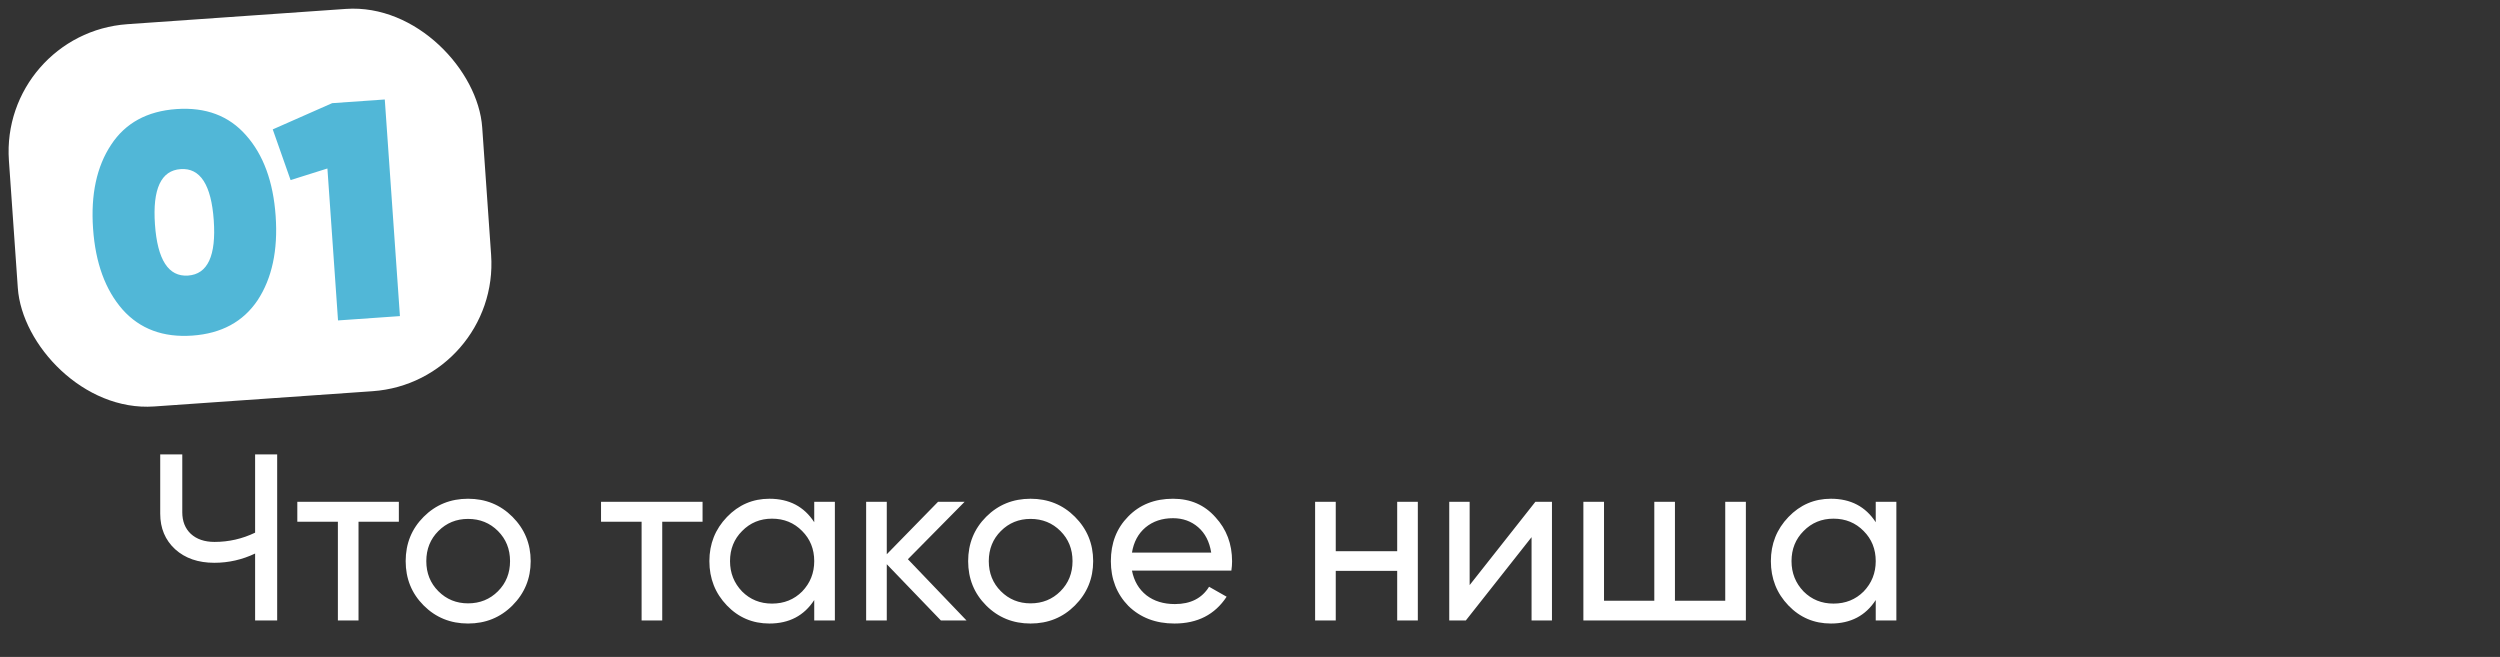 <?xml version="1.0" encoding="UTF-8"?> <svg xmlns="http://www.w3.org/2000/svg" width="274" height="72" viewBox="0 0 274 72" fill="none"><rect x="0" y="0" width="274" height="72" fill="#333333" stroke="none"/><path d="M27.96 58.38V49.8H30.378V68H27.96V60.668C26.539 61.344 25.048 61.682 23.488 61.682C21.72 61.682 20.29 61.188 19.198 60.2C18.106 59.195 17.56 57.895 17.56 56.3V49.8H19.978V56.144C19.978 57.132 20.29 57.921 20.914 58.51C21.555 59.099 22.422 59.394 23.514 59.394C25.074 59.394 26.556 59.056 27.96 58.38ZM32.586 55H43.714V57.184H39.294V68H37.032V57.184H32.586V55ZM56.161 66.362C54.843 67.679 53.223 68.338 51.299 68.338C49.375 68.338 47.754 67.679 46.437 66.362C45.119 65.045 44.461 63.424 44.461 61.5C44.461 59.576 45.119 57.955 46.437 56.638C47.754 55.321 49.375 54.662 51.299 54.662C53.223 54.662 54.843 55.321 56.161 56.638C57.495 57.973 58.163 59.593 58.163 61.5C58.163 63.407 57.495 65.027 56.161 66.362ZM51.299 66.128C52.599 66.128 53.691 65.686 54.575 64.802C55.459 63.918 55.901 62.817 55.901 61.5C55.901 60.183 55.459 59.082 54.575 58.198C53.691 57.314 52.599 56.872 51.299 56.872C50.016 56.872 48.933 57.314 48.049 58.198C47.165 59.082 46.723 60.183 46.723 61.5C46.723 62.817 47.165 63.918 48.049 64.802C48.933 65.686 50.016 66.128 51.299 66.128ZM65.873 55H77.001V57.184H72.581V68H70.319V57.184H65.873V55ZM89.24 57.236V55H91.502V68H89.24V65.764C88.13 67.48 86.492 68.338 84.326 68.338C82.488 68.338 80.937 67.679 79.672 66.362C78.389 65.027 77.748 63.407 77.748 61.5C77.748 59.611 78.389 57.999 79.672 56.664C80.954 55.329 82.506 54.662 84.326 54.662C86.492 54.662 88.13 55.52 89.24 57.236ZM84.612 66.154C85.929 66.154 87.03 65.712 87.914 64.828C88.798 63.909 89.24 62.8 89.24 61.5C89.24 60.183 88.798 59.082 87.914 58.198C87.03 57.297 85.929 56.846 84.612 56.846C83.312 56.846 82.22 57.297 81.336 58.198C80.452 59.082 80.01 60.183 80.01 61.5C80.01 62.8 80.452 63.909 81.336 64.828C82.22 65.712 83.312 66.154 84.612 66.154ZM99.505 61.292L105.927 68H103.119L97.191 61.838V68H94.929V55H97.191V60.746L102.807 55H105.719L99.505 61.292ZM117.809 66.362C116.492 67.679 114.871 68.338 112.947 68.338C111.023 68.338 109.402 67.679 108.085 66.362C106.768 65.045 106.109 63.424 106.109 61.5C106.109 59.576 106.768 57.955 108.085 56.638C109.402 55.321 111.023 54.662 112.947 54.662C114.871 54.662 116.492 55.321 117.809 56.638C119.144 57.973 119.811 59.593 119.811 61.5C119.811 63.407 119.144 65.027 117.809 66.362ZM112.947 66.128C114.247 66.128 115.339 65.686 116.223 64.802C117.107 63.918 117.549 62.817 117.549 61.5C117.549 60.183 117.107 59.082 116.223 58.198C115.339 57.314 114.247 56.872 112.947 56.872C111.664 56.872 110.581 57.314 109.697 58.198C108.813 59.082 108.371 60.183 108.371 61.5C108.371 62.817 108.813 63.918 109.697 64.802C110.581 65.686 111.664 66.128 112.947 66.128ZM134.958 62.54H124.064C124.289 63.684 124.818 64.585 125.65 65.244C126.482 65.885 127.522 66.206 128.77 66.206C130.486 66.206 131.734 65.573 132.514 64.308L134.438 65.4C133.155 67.359 131.248 68.338 128.718 68.338C126.672 68.338 124.991 67.697 123.674 66.414C122.391 65.097 121.75 63.459 121.75 61.5C121.75 59.524 122.382 57.895 123.648 56.612C124.913 55.312 126.551 54.662 128.562 54.662C130.468 54.662 132.02 55.338 133.216 56.69C134.429 58.007 135.036 59.619 135.036 61.526C135.036 61.855 135.01 62.193 134.958 62.54ZM128.562 56.794C127.366 56.794 126.36 57.132 125.546 57.808C124.748 58.484 124.254 59.403 124.064 60.564H132.748C132.557 59.368 132.08 58.441 131.318 57.782C130.555 57.123 129.636 56.794 128.562 56.794ZM153.132 60.408V55H155.394V68H153.132V62.566H146.398V68H144.136V55H146.398V60.408H153.132ZM161.073 64.126L168.275 55H170.095V68H167.859V58.874L160.657 68H158.837V55H161.073V64.126ZM189.086 65.842V55H191.348V68H173.538V55H175.8V65.842H181.312V55H183.574V65.842H189.086ZM205.58 57.236V55H207.842V68H205.58V65.764C204.47 67.48 202.832 68.338 200.666 68.338C198.828 68.338 197.277 67.679 196.012 66.362C194.729 65.027 194.088 63.407 194.088 61.5C194.088 59.611 194.729 57.999 196.012 56.664C197.294 55.329 198.846 54.662 200.666 54.662C202.832 54.662 204.47 55.52 205.58 57.236ZM200.952 66.154C202.269 66.154 203.37 65.712 204.254 64.828C205.138 63.909 205.58 62.8 205.58 61.5C205.58 60.183 205.138 59.082 204.254 58.198C203.37 57.297 202.269 56.846 200.952 56.846C199.652 56.846 198.56 57.297 197.676 58.198C196.792 59.082 196.35 60.183 196.35 61.5C196.35 62.8 196.792 63.909 197.676 64.828C198.56 65.712 199.652 66.154 200.952 66.154Z" fill="white"></path><rect y="3.627" width="52" height="42" rx="14" transform="rotate(-3.999 0 3.627)" fill="white"></rect><path d="M28.233 32.907C26.648 35.267 24.262 36.559 21.073 36.782C17.885 37.004 15.342 36.057 13.445 33.941C11.544 31.779 10.462 28.821 10.2 25.067C9.938 21.314 10.598 18.246 12.181 15.863C13.741 13.482 16.127 12.179 19.338 11.954C22.549 11.73 25.092 12.688 26.969 14.829C28.868 16.968 29.949 19.915 30.211 23.668C30.474 27.422 29.814 30.501 28.233 32.907ZM19.798 18.534C17.65 18.684 16.712 20.704 16.983 24.593C17.255 28.482 18.465 30.352 20.613 30.202C22.762 30.051 23.7 28.032 23.428 24.143C23.156 20.253 21.946 18.384 19.798 18.534ZM29.893 14.181L36.406 11.306L42.172 10.903L43.832 34.645L37.048 35.119L35.884 18.466L31.849 19.737L29.893 14.181Z" fill="#51B7D7"></path></svg> 